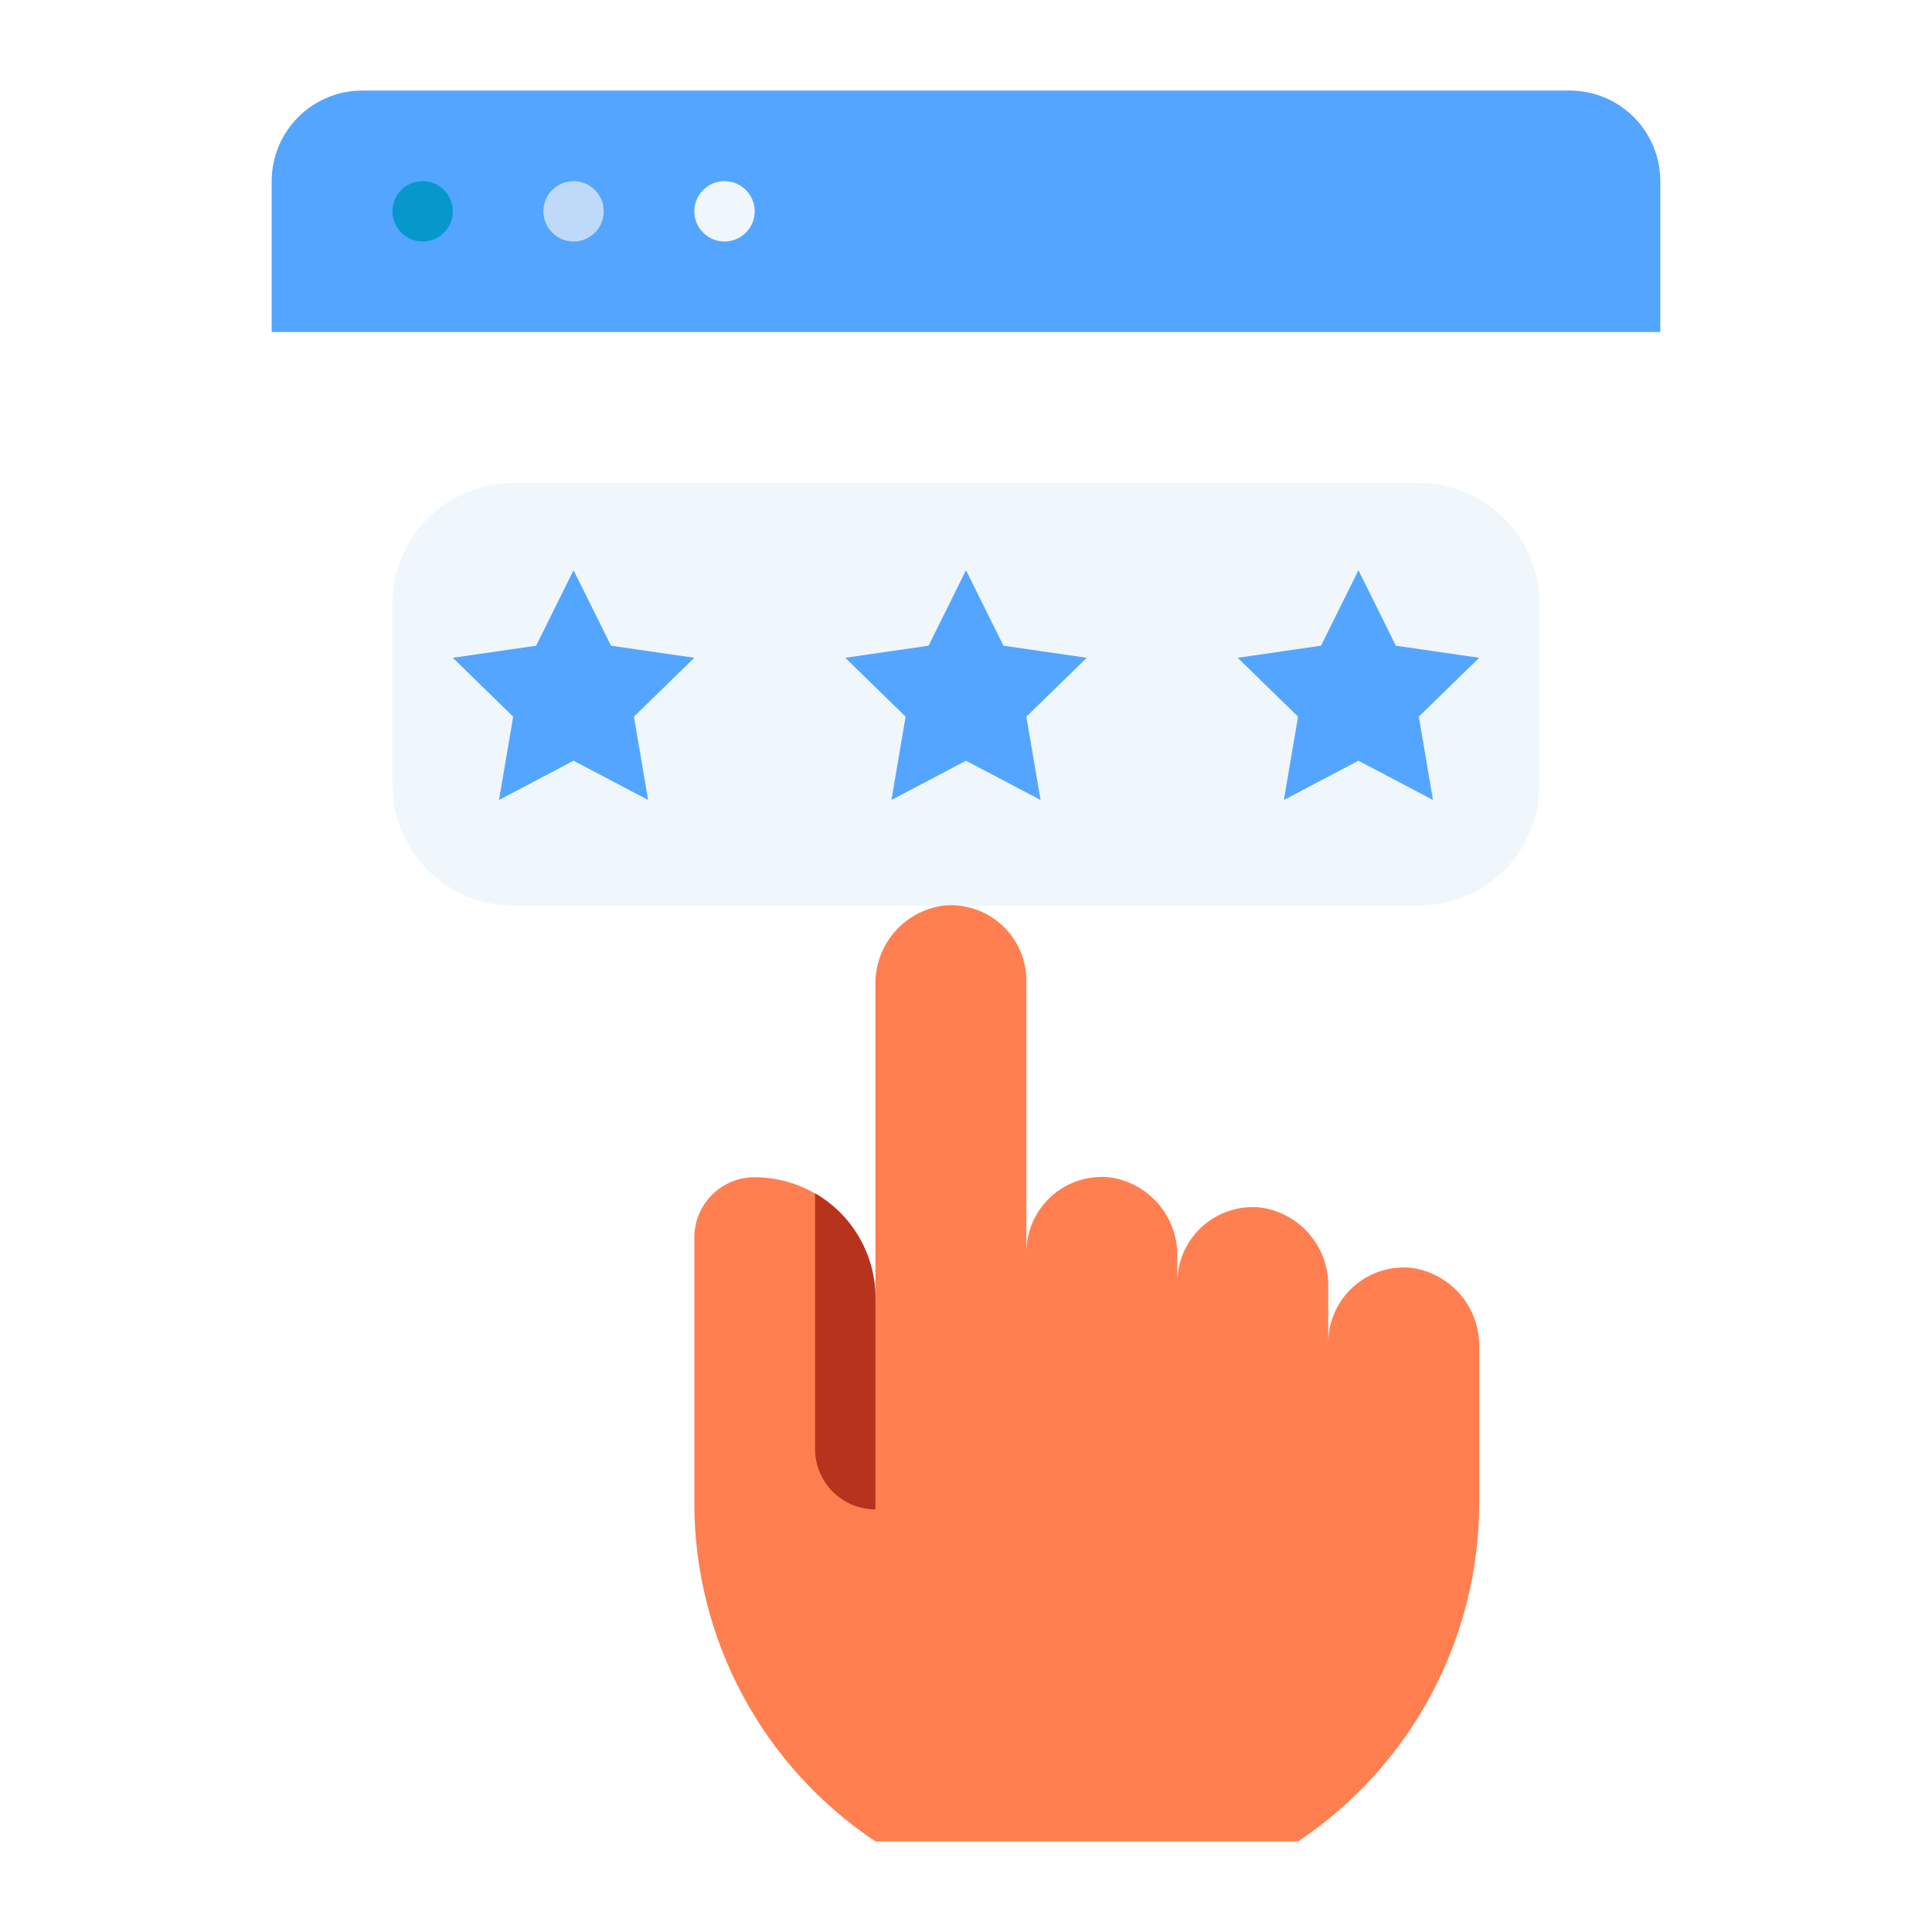 <?xml version="1.0" encoding="UTF-8"?> <svg xmlns="http://www.w3.org/2000/svg" width="120" height="120" viewBox="0 0 120 120" fill="none"> <g clip-path="url(#clip0_23_20127)"> <g filter="url(#filter0_d_23_20127)"> <path d="M103.125 20.625V67.5C103.125 68.992 102.532 70.423 101.477 71.478C100.423 72.532 98.992 73.125 97.5 73.125H22.5C21.008 73.125 19.577 72.532 18.523 71.478C17.468 70.423 16.875 68.992 16.875 67.5V20.625H103.125Z" fill="white"></path> <path d="M88.125 30H31.875C27.733 30 24.375 33.358 24.375 37.5V48.75C24.375 52.892 27.733 56.25 31.875 56.25H88.125C92.267 56.25 95.625 52.892 95.625 48.75V37.5C95.625 33.358 92.267 30 88.125 30Z" fill="#F0F7FC"></path> <path d="M103.125 11.25V20.625H16.875V11.25C16.875 9.758 17.468 8.327 18.523 7.273C19.577 6.218 21.008 5.625 22.5 5.625H97.5C98.992 5.625 100.423 6.218 101.477 7.273C102.532 8.327 103.125 9.758 103.125 11.25Z" fill="#54A5FF"></path> <path d="M26.25 15C27.285 15 28.125 14.161 28.125 13.125C28.125 12.089 27.285 11.25 26.25 11.25C25.215 11.25 24.375 12.089 24.375 13.125C24.375 14.161 25.215 15 26.25 15Z" fill="#0697CB"></path> <path d="M35.625 15C36.66 15 37.5 14.161 37.5 13.125C37.5 12.089 36.66 11.25 35.625 11.25C34.59 11.25 33.75 12.089 33.75 13.125C33.75 14.161 34.59 15 35.625 15Z" fill="#BEDAF8"></path> <path d="M45 15C46.035 15 46.875 14.161 46.875 13.125C46.875 12.089 46.035 11.25 45 11.25C43.965 11.25 43.125 12.089 43.125 13.125C43.125 14.161 43.965 15 45 15Z" fill="#F0F7FC"></path> <path d="M60 35.419L62.325 40.106L67.5 40.856L63.75 44.513L64.631 49.688L60 47.25L55.369 49.688L56.25 44.513L52.5 40.856L57.675 40.106L60 35.419Z" fill="#54A5FF"></path> <path d="M35.625 35.419L37.95 40.106L43.125 40.856L39.375 44.513L40.256 49.688L35.625 47.25L30.994 49.688L31.875 44.513L28.125 40.856L33.3 40.106L35.625 35.419Z" fill="#54A5FF"></path> <path d="M84.375 35.419L86.7 40.106L91.875 40.856L88.125 44.513L89.006 49.688L84.375 47.25L79.744 49.688L80.625 44.513L76.875 40.856L82.05 40.106L84.375 35.419Z" fill="#54A5FF"></path> <path d="M91.875 83.7V93.356C91.874 97.515 90.846 101.609 88.884 105.275C86.921 108.942 84.085 112.067 80.625 114.375H54.375C50.915 112.067 48.079 108.942 46.116 105.275C44.154 101.609 43.126 97.515 43.125 93.356V76.875C43.123 75.921 43.484 75.003 44.136 74.306C44.787 73.609 45.679 73.187 46.631 73.125C47.636 73.092 48.638 73.262 49.576 73.624C50.515 73.987 51.37 74.534 52.093 75.234C52.815 75.933 53.39 76.771 53.782 77.698C54.174 78.624 54.376 79.619 54.375 80.625V61.2C54.345 60.003 54.757 58.837 55.531 57.924C56.306 57.011 57.389 56.415 58.575 56.25C59.23 56.181 59.893 56.252 60.519 56.457C61.145 56.661 61.721 56.996 62.209 57.438C62.698 57.88 63.087 58.42 63.353 59.023C63.618 59.627 63.754 60.279 63.75 60.938V77.812C63.746 77.154 63.882 76.501 64.147 75.898C64.413 75.296 64.802 74.755 65.291 74.313C65.779 73.871 66.355 73.536 66.981 73.332C67.607 73.127 68.27 73.056 68.925 73.125C70.111 73.29 71.194 73.886 71.969 74.799C72.743 75.712 73.155 76.878 73.125 78.075V79.688C73.121 79.029 73.257 78.376 73.522 77.773C73.788 77.171 74.177 76.63 74.666 76.188C75.154 75.746 75.73 75.411 76.356 75.207C76.982 75.002 77.645 74.931 78.3 75C79.486 75.165 80.569 75.761 81.344 76.674C82.118 77.587 82.53 78.753 82.5 79.95V83.438C82.496 82.779 82.632 82.126 82.897 81.523C83.163 80.921 83.552 80.38 84.041 79.938C84.529 79.496 85.105 79.161 85.731 78.957C86.357 78.752 87.02 78.681 87.675 78.75C88.861 78.915 89.944 79.511 90.719 80.424C91.493 81.337 91.905 82.503 91.875 83.7V83.7Z" fill="#FF7F50"></path> <path d="M54.375 80.625V93.75C53.38 93.75 52.427 93.355 51.723 92.652C51.02 91.949 50.625 90.995 50.625 90V74.119C51.767 74.778 52.715 75.727 53.373 76.869C54.031 78.011 54.377 79.307 54.375 80.625Z" fill="#B8331D"></path> </g> </g> <defs> <filter id="filter0_d_23_20127" x="-3.125" y="-14.375" width="126.25" height="148.75" filterUnits="userSpaceOnUse" color-interpolation-filters="sRGB"> <feFlood flood-opacity="0" result="BackgroundImageFix"></feFlood> <feColorMatrix in="SourceAlpha" type="matrix" values="0 0 0 0 0 0 0 0 0 0 0 0 0 0 0 0 0 0 127 0" result="hardAlpha"></feColorMatrix> <feOffset></feOffset> <feGaussianBlur stdDeviation="10"></feGaussianBlur> <feComposite in2="hardAlpha" operator="out"></feComposite> <feColorMatrix type="matrix" values="0 0 0 0 0 0 0 0 0 0 0 0 0 0 0 0 0 0 0.05 0"></feColorMatrix> <feBlend mode="normal" in2="BackgroundImageFix" result="effect1_dropShadow_23_20127"></feBlend> <feBlend mode="normal" in="SourceGraphic" in2="effect1_dropShadow_23_20127" result="shape"></feBlend> </filter> <clipPath id="clip0_23_20127"> <rect width="120" height="120" fill="white"></rect> </clipPath> </defs> </svg> 